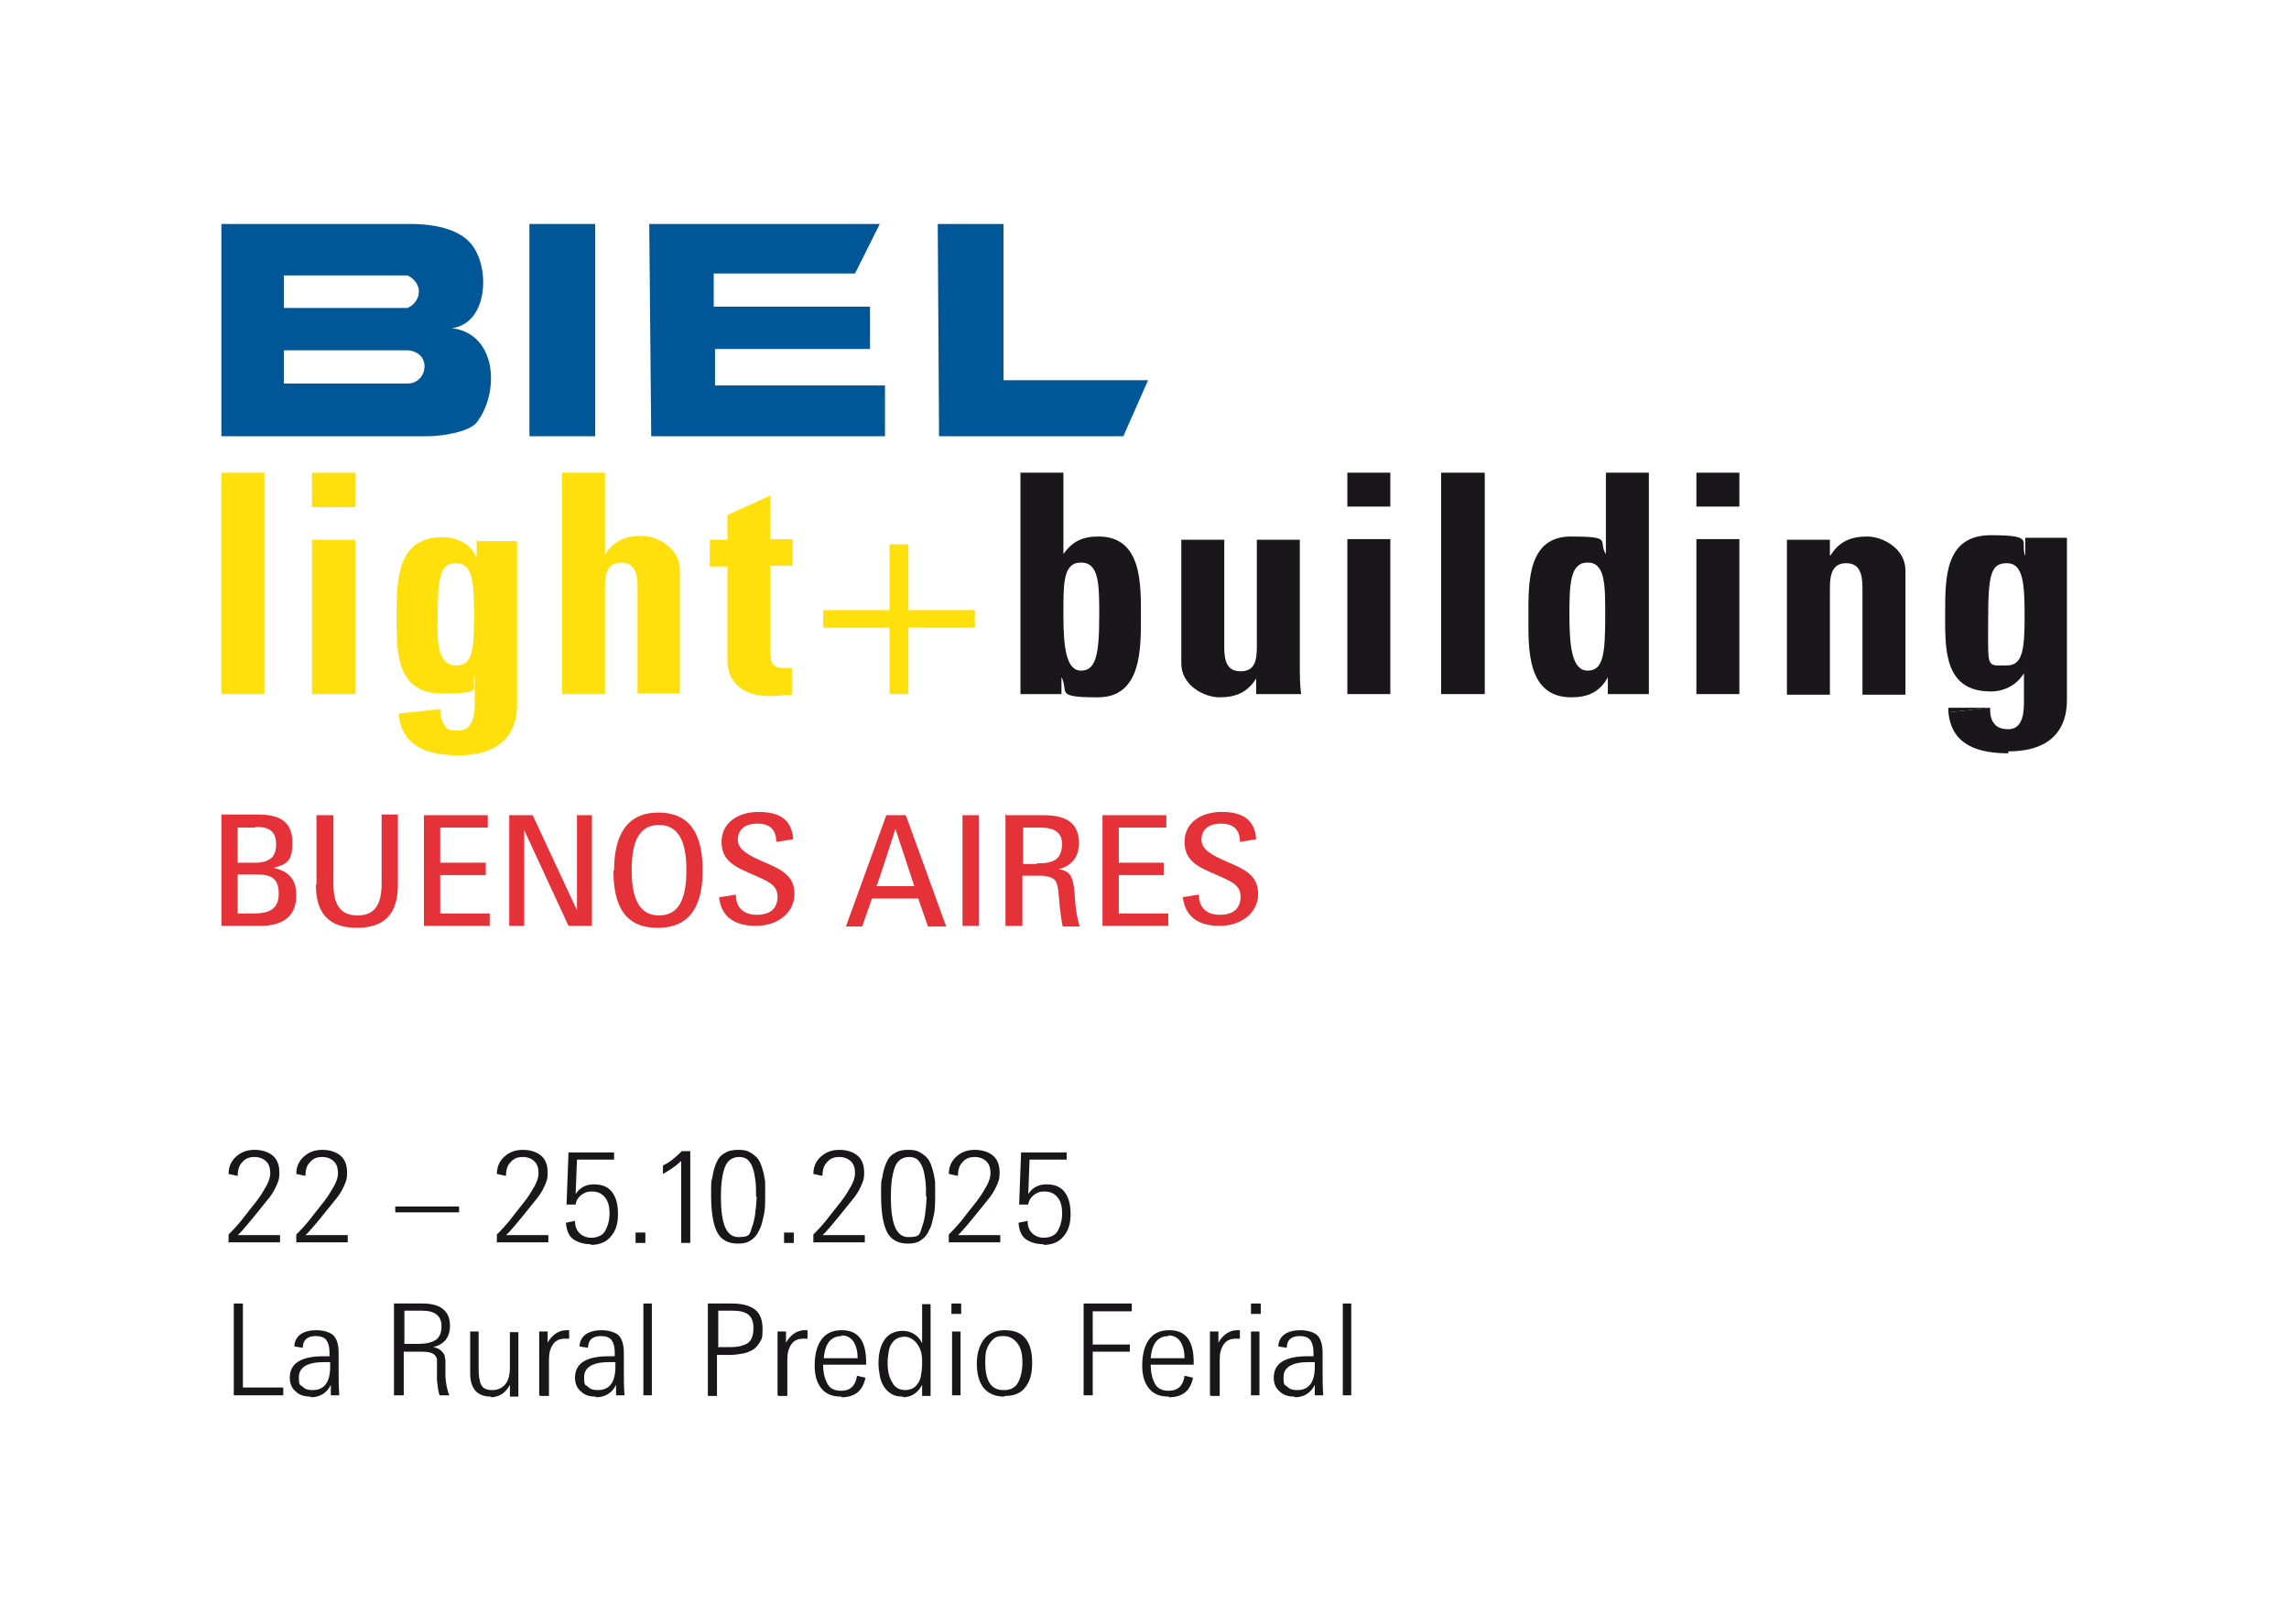 <?xml version="1.0" encoding="UTF-8"?>
<svg id="Capa_1" xmlns="http://www.w3.org/2000/svg" version="1.1" viewBox="0 0 351.5 249.4">
  <!-- Generator: Adobe Illustrator 29.0.0, SVG Export Plug-In . SVG Version: 2.1.0 Build 186)  -->
  <defs>
    <style>
      .st0 {
        fill: #ffe00d;
      }

      .st1 {
        fill: #005798;
      }

      .st2 {
        fill: #e53239;
      }

      .st3 {
        isolation: isolate;
      }

      .st4 {
        fill: #1a171b;
      }
    </style>
  </defs>
  <g>
    <polygon class="st0" points="149.7 93.7 139.5 93.7 139.5 83.6 136.6 83.6 136.6 93.7 126.4 93.7 126.4 96.4 136.6 96.4 136.6 106.6 139.5 106.6 139.5 96.4 149.7 96.4 149.7 93.7 149.7 93.7"/>
    <path class="st4" d="M308.5,115.7c-4.7,0-8.8-1.2-9.3-6.3l6.4-.7c0,1,.1,1.8.6,2.4.4.6,1.2.9,2.2.9,1.7,0,2.4-1.5,2.4-4v-4.6c-1.1,1.8-3,2.8-5.1,2.8-7.3,0-7-6.7-7-12.1s0-11.9,7-11.9,4.4,1,5.3,3.2v-2.8h6.4v24.7c0,1.7,0,8.1-9,8.1h0v.3h.1ZM308.2,102.2c2.4,0,2.7-2.5,2.7-7.5s-.2-8.2-2.7-8.2-2.9,1.7-2.9,9-.3,6.7,2.9,6.7h0Z"/>
    <polygon class="st4" points="305.7 108.7 299.2 109.4 299.2 108.7 305.7 108.7 305.7 108.7"/>
    <polygon class="st4" points="305.7 108.7 299.2 109.4 305.7 108.7 305.7 108.7"/>
    <polygon class="st0" points="40.6 72.6 40.6 106.6 34 106.6 34 72.6 40.6 72.6 40.6 72.6"/>
    <polygon class="st0" points="54.6 72.6 54.6 77.9 47.9 77.9 47.9 72.6 54.6 72.6 54.6 72.6"/>
    <polygon class="st0" points="54.6 106.6 47.9 106.6 47.9 82.9 54.6 82.9 54.6 106.6 54.6 106.6"/>
    <path class="st0" d="M97.9,106.6v-16.4c0-2.1-.4-3.8-2.5-3.8s-2.5,1.6-2.5,3.8v16.4h-6.6v-34h6.6v12.6h0c1.3-2.1,3.1-2.9,5.6-2.9s5.9,1.9,5.9,5.2v19h-6.6,0Z"/>
    <path class="st0" d="M109,82.9h2.7v-3.8l6.6-3v6.7h3.4v4.1h-3.4v12.7c0,1.8,0,3,2.1,3s.8,0,1.2,0v4.1c-.9,0-1.8.2-3.4.2-5.7,0-6.5-3.8-6.5-5.3v-14.6h-2.7v-4.1h0Z"/>
    <path class="st0" d="M73.2,82.9v2.8h0c-.9-2.2-3-3.2-5.3-3.2-6.9,0-7,6.6-7,11.9s-.3,12.1,7,12.1,4-.9,5-2.8h0v4.6c0,2.4-.8,3.9-2.5,3.9s-1.8-.3-2.2-.9c-.4-.6-.6-1.4-.6-2.4l-6.4.7c.5,5.1,4.5,6.4,9.2,6.4,9.1,0,9-6.5,9-8.1v-24.8h-6.3v-.2h.1ZM70.1,102.2c-3.2,0-2.9-4.5-2.9-6.7,0-7.3.4-9,2.9-9s2.7,3,2.7,8.2-.3,7.5-2.7,7.5h0Z"/>
    <path class="st4" d="M156.7,72.6h6.6v12.5h0c1.4-2,3-2.7,5.4-2.7,6.7,0,6.5,7.4,6.5,12.2s.2,12.5-6.6,12.5-4.4-.8-5.6-3.1h0v2.6h-6.3v-34h0ZM168.8,94.5c0-4.7,0-8.1-2.8-8.1s-2.7,3.3-2.7,8.1.4,8.5,2.7,8.5,2.8-2.5,2.8-8.5h0Z"/>
    <path class="st4" d="M193,104.2h-.1c-1.3,2.1-3.1,2.9-5.6,2.9s-5.9-1.9-5.9-5.2v-19h6.6v16.5c0,2.1.4,3.7,2.5,3.7s2.5-1.5,2.5-3.7v-16.5h6.6v19c0,1.6,0,3.2.2,4.7h-6.9v-2.4h0Z"/>
    <path class="st4" d="M213.5,72.6v5.2h-6.6v-5.2h6.6ZM213.5,106.6h-6.6v-23.8h6.6v23.8h0Z"/>
    <polygon class="st4" points="228 72.6 228 106.6 221.3 106.6 221.3 72.6 228 72.6 228 72.6"/>
    <path class="st4" d="M246.9,106.6v-2.6h0c-1.2,2.3-3.1,3.1-5.6,3.1-6.9,0-6.6-7.6-6.6-12.5s-.2-12.2,6.5-12.2,4.1.7,5.4,2.7h0v-12.5h6.6v34h-6.3,0ZM246.5,94.5c0-4.7,0-8.1-2.7-8.1s-2.8,3.3-2.8,8.1.4,8.5,2.8,8.5,2.7-2.5,2.7-8.5h0Z"/>
    <path class="st4" d="M267.1,72.6v5.2h-6.6v-5.2h6.6ZM267.1,106.6h-6.6v-23.8h6.6v23.8h0Z"/>
    <path class="st4" d="M281.1,85.3h0c1.3-2.1,3.1-2.9,5.6-2.9s5.9,1.9,5.9,5.2v19.1h-6.6v-16.4c0-2.1-.4-3.8-2.5-3.8s-2.5,1.7-2.5,3.8v16.4h-6.6v-23.8h6.6v2.4s.1,0,.1,0Z"/>
    <polygon class="st1" points="81.3 34.4 91.4 34.4 91.4 67 81.3 67 81.3 34.4 81.3 34.4"/>
    <polygon class="st1" points="144 34.4 154.1 34.4 154.1 58.4 176.3 58.4 172.5 67 144.2 67 144 34.4 144 34.4"/>
    <polygon class="st1" points="99.7 34.4 135.1 34.4 131.3 42 109.6 42 109.6 47.1 133.6 47.1 133.6 53.6 109.8 53.6 109.8 59.2 135.9 59.2 135.9 67 100 67 99.7 34.4 99.7 34.4"/>
    <path class="st1" d="M72.3,37.4c-1.7-2-4.9-2.9-8.7-3h-29.6v32.6h31.8c1.9,0,6-.6,7.3-2,3.6-4.4,3.4-13.7-3.7-14.6,5.5-.7,6-9.3,2.9-13h0ZM62.6,47.3h-19v-5h19c2.5,1.3,2.1,4,0,5h0ZM62.6,58.9h-19v-5.1h19c3.8.3,3.1,5.1,0,5.1h0Z"/>
    <path class="st2" d="M39.4,142.2h-5.4v-17.1h5.7c3.5,0,5.2,1.3,5.2,4.3s-.9,3.3-2.9,3.9c2.4.5,3.5,1.8,3.5,4.2,0,3.6-2.5,4.8-6,4.7h0ZM39.2,127.1h-2.7v5.4h2.6c2.2,0,3.3-.8,3.3-2.8s-1-2.7-3.1-2.7h0ZM39.3,134.3h-2.8v6h2.4c2.3,0,3.9-.6,3.9-3s-1.1-3-3.5-3h0Z"/>
    <path class="st2" d="M48.6,135.9v-10.7h2.6v10.5c0,3,.9,4.9,3.7,4.9s3.7-1.9,3.7-4.9v-10.6h2.5v10.8c0,4.3-1.9,6.6-6.3,6.6s-6.3-2.3-6.3-6.7h0Z"/>
    <polygon class="st2" points="65.1 125.2 74.9 125.2 74.9 127.1 67.6 127.1 67.6 132.5 74.6 132.5 74.6 134.4 67.6 134.4 67.6 140.3 75.2 140.3 75.2 142.2 65.1 142.2 65.1 125.2 65.1 125.2"/>
    <polygon class="st2" points="78.2 125.2 81.8 125.2 88.6 139.8 88.6 125.2 90.9 125.2 90.9 142.2 87.3 142.2 80.5 127.5 80.5 142.2 78.2 142.2 78.2 125.2 78.2 125.2"/>
    <path class="st2" d="M94.3,133.7c0-4.9,1.6-8.9,6.8-8.9s6.8,3.8,6.8,8.9-1.7,8.8-6.9,8.8-6.8-3.6-6.8-8.8h0ZM105.4,133.6c0-3.6-.8-6.9-4.2-6.9s-4.2,3.2-4.2,6.9.8,7,4.2,7,4.2-3.2,4.2-7h0Z"/>
    <path class="st2" d="M110.5,137.8l2.5-.4c0,2,1.2,3.1,3.2,3.1s3.2-.9,3.2-2.8-1.7-2.4-3.6-3.3c-2.8-1.2-5-2.1-5-5.1s2.6-4.6,5.7-4.6,5.1,1.1,5.3,4.2l-2.6.4c0-1.9-1-2.8-2.9-2.8s-3,.9-3,2.5,2,2.5,3.8,3.3c2.8,1.2,4.9,2.1,4.9,5s-2.6,4.9-5.9,4.9-5.5-1.4-5.7-4.7h0v.3h0Z"/>
    <path class="st2" d="M136.2,125.2h2.9l6.2,17.1h-2.8l-1.5-4.3h-7.1l-1.5,4.3h-2.5l6.2-17.1h.1ZM140.4,136.1l-2.9-8.8s-2.6,8.2-2.9,8.8h5.8,0Z"/>
    <polygon class="st2" points="147.8 125.2 150.3 125.2 150.3 142.2 147.8 142.2 147.8 125.2 147.8 125.2"/>
    <path class="st2" d="M154.5,125.2h5.7c3.6,0,5.4,1.2,5.5,4.2,0,2.2-1.1,3.6-3.2,4.1,1,.1,1.7.5,2,1.2.4.8.5,2.2.6,3.7.1,1.6.4,2.9.7,3.9h-2.6c-.2-.7-.3-1.8-.5-3.3-.1-1.4-.2-3.1-.6-3.7-.4-.5-1.2-.8-2.4-.8h-2.7v7.7h-2.6v-17.1h.1ZM159.2,132.6c2.5,0,3.8-.5,3.9-2.9,0-1.8-1.1-2.6-3.4-2.6h-2.6v5.6h2.1Z"/>
    <polygon class="st2" points="169.3 125.2 179.1 125.2 179.1 127.1 171.8 127.1 171.8 132.5 178.7 132.5 178.7 134.4 171.8 134.4 171.8 140.3 179.4 140.3 179.4 142.2 169.3 142.2 169.3 125.2 169.3 125.2"/>
    <path class="st2" d="M181.6,137.8l2.5-.4c0,2,1.2,3.1,3.2,3.1s3.2-.9,3.2-2.8-1.7-2.4-3.6-3.3c-2.8-1.2-5-2.1-5-5.1s2.6-4.6,5.7-4.6,5.1,1.1,5.3,4.2l-2.5.4c0-1.9-1-2.8-2.9-2.8s-3,.9-3,2.5,2,2.5,3.8,3.3c2.8,1.2,4.9,2.1,4.9,5s-2.6,4.9-5.9,4.9-5.4-1.4-5.7-4.7h0v.3Z"/>
  </g>
  <g>
    <g class="st3">
      <g class="st3">
        <path class="st4" d="M35.1,190.9v-1.3c.6-.6,1.6-1.6,2.7-3.1,1.2-1.5,2.1-2.6,2.6-3.5.7-1.1,1.1-2,1.1-2.8s-.2-1.4-.6-1.8c-.4-.4-1-.7-1.8-.7-.8,0-1.4.2-1.9.8-.5.5-.7,1.2-.7,2.1l-1.4-.3c0-1.1.4-2,1.2-2.7s1.7-1,2.8-1c1.1,0,2.1.3,2.8.9.7.6,1,1.5,1,2.6s-.2,1.4-.5,2.1c-.3.7-.8,1.5-1.5,2.3-2.4,3-3.8,4.7-4.4,5.2h6.5v1.1h-8Z"/>
        <path class="st4" d="M45.5,190.9v-1.3c.6-.6,1.6-1.6,2.7-3.1,1.2-1.5,2.1-2.6,2.6-3.5.7-1.1,1.1-2,1.1-2.8s-.2-1.4-.6-1.8c-.4-.4-1-.7-1.8-.7-.8,0-1.4.2-1.9.8-.5.5-.7,1.2-.7,2.1l-1.4-.3c0-1.1.4-2,1.2-2.7s1.7-1,2.8-1c1.1,0,2.1.3,2.8.9.7.6,1,1.5,1,2.6s-.2,1.4-.5,2.1c-.3.7-.8,1.5-1.5,2.3-2.4,3-3.8,4.7-4.4,5.2h6.5v1.1h-8Z"/>
      </g>
    </g>
    <g class="st3">
      <g class="st3">
        <path class="st4" d="M60.7,186.2v-.9h9.8v.9h-9.8Z"/>
      </g>
    </g>
    <g class="st3">
      <g class="st3">
        <path class="st4" d="M76.3,190.9v-1.3c.6-.6,1.6-1.6,2.7-3.1,1.2-1.5,2.1-2.6,2.6-3.5.7-1.1,1.1-2,1.1-2.8s-.2-1.4-.6-1.8c-.4-.4-1-.7-1.8-.7-.8,0-1.4.2-1.9.8-.5.5-.7,1.2-.7,2.1l-1.4-.3c0-1.1.4-2,1.2-2.7s1.7-1,2.8-1c1.1,0,2.1.3,2.8.9.7.6,1,1.5,1,2.6s-.2,1.4-.5,2.1c-.3.7-.8,1.5-1.5,2.3-2.4,3-3.8,4.7-4.4,5.2h6.5v1.1h-8Z"/>
        <path class="st4" d="M90.8,191.1c-1.2,0-2.1-.3-2.8-.8s-1-1.4-1.1-2.5l1.4-.3c0,.8.2,1.4.7,1.9.4.4,1,.7,1.8.7s1.7-.3,2.1-1c.4-.7.7-1.6.7-2.7s-.2-1.9-.7-2.5-1.1-.9-2-.9-1.1.2-1.6.5c-.5.4-.8.8-.9,1.5h-1.4l.3-8h7v1.1h-5.7l-.2,5.3c.6-1,1.6-1.5,2.8-1.5,1.3,0,2.2.4,2.8,1.2s.9,1.9.9,3.3c0,1.5-.3,2.6-1.1,3.5-.7.9-1.8,1.3-3.1,1.3Z"/>
      </g>
    </g>
    <g class="st3">
      <g class="st3">
        <path class="st4" d="M99.1,190.9h-1.5v-1.6h1.5v1.6Z"/>
        <path class="st4" d="M104.6,190.9v-12.6c-.7.7-1.7,1.4-2.8,2v-1.3c1.1-.5,2-1.3,2.9-2.2h1.3v14.1h-1.4Z"/>
        <path class="st4" d="M117.5,183.7c0,1.1,0,2.1-.2,2.9s-.3,1.6-.7,2.3c-.3.7-.7,1.2-1.3,1.6s-1.2.5-2,.5c-1.5,0-2.6-.6-3.2-1.8-.6-1.2-.9-3.1-.9-5.6s0-2,.2-2.8c.1-.8.3-1.5.6-2.2.3-.7.7-1.2,1.3-1.5.6-.4,1.3-.5,2.1-.5s1.3.1,1.8.4.9.6,1.2,1c.3.4.5.9.7,1.6.2.6.3,1.3.4,1.9,0,.7,0,1.4,0,2.3ZM116.1,183.8c0-1,0-1.8-.1-2.5s-.2-1.4-.4-1.9c-.2-.6-.5-1-.8-1.3-.4-.3-.8-.4-1.3-.4-1,0-1.8.5-2.2,1.6-.4,1.1-.6,2.6-.6,4.5,0,4.1.8,6.2,2.7,6.2s1.7-.5,2.1-1.6c.4-1,.6-2.6.7-4.6Z"/>
      </g>
    </g>
    <g class="st3">
      <g class="st3">
        <path class="st4" d="M121.9,190.9h-1.5v-1.6h1.5v1.6Z"/>
        <path class="st4" d="M124.9,190.9v-1.3c.6-.6,1.6-1.6,2.7-3.1,1.2-1.5,2.1-2.6,2.6-3.5.7-1.1,1.1-2,1.1-2.8s-.2-1.4-.6-1.8c-.4-.4-1-.7-1.8-.7-.8,0-1.4.2-1.9.8-.5.5-.7,1.2-.7,2.1l-1.4-.3c0-1.1.4-2,1.2-2.7s1.7-1,2.8-1c1.1,0,2.1.3,2.8.9.7.6,1,1.5,1,2.6s-.2,1.4-.5,2.1c-.3.7-.8,1.5-1.5,2.3-2.4,3-3.8,4.7-4.4,5.2h6.5v1.1h-8Z"/>
        <path class="st4" d="M143.6,183.7c0,1.1,0,2.1-.2,2.9s-.3,1.6-.7,2.3c-.3.7-.7,1.2-1.3,1.6s-1.2.5-2,.5c-1.5,0-2.6-.6-3.2-1.8-.6-1.2-.9-3.1-.9-5.6s0-2,.2-2.8c.1-.8.3-1.5.6-2.2.3-.7.7-1.2,1.3-1.5.6-.4,1.3-.5,2.1-.5s1.3.1,1.8.4.9.6,1.2,1c.3.4.5.9.7,1.6.2.6.3,1.3.4,1.9,0,.7,0,1.4,0,2.3ZM142.2,183.8c0-1,0-1.8-.1-2.5s-.2-1.4-.4-1.9c-.2-.6-.5-1-.8-1.3-.4-.3-.8-.4-1.3-.4-1,0-1.8.5-2.2,1.6-.4,1.1-.6,2.6-.6,4.5,0,4.1.8,6.2,2.7,6.2s1.7-.5,2.1-1.6c.4-1,.6-2.6.7-4.6Z"/>
        <path class="st4" d="M145.7,190.9v-1.3c.6-.6,1.6-1.6,2.7-3.1,1.2-1.5,2.1-2.6,2.6-3.5.7-1.1,1.1-2,1.1-2.8s-.2-1.4-.6-1.8c-.4-.4-1-.7-1.8-.7-.8,0-1.4.2-1.9.8-.5.5-.7,1.2-.7,2.1l-1.4-.3c0-1.1.4-2,1.2-2.7s1.7-1,2.8-1c1.1,0,2.1.3,2.8.9.7.6,1,1.5,1,2.6s-.2,1.4-.5,2.1c-.3.7-.8,1.5-1.5,2.3-2.4,3-3.8,4.7-4.4,5.2h6.5v1.1h-8Z"/>
        <path class="st4" d="M160.3,191.1c-1.2,0-2.1-.3-2.8-.8s-1-1.4-1.1-2.5l1.4-.3c0,.8.2,1.4.7,1.9.4.4,1,.7,1.8.7s1.7-.3,2.1-1c.4-.7.7-1.6.7-2.7s-.2-1.9-.7-2.5-1.1-.9-2-.9-1.1.2-1.6.5c-.5.4-.8.8-.9,1.5h-1.4l.3-8h7v1.1h-5.7l-.2,5.3c.6-1,1.6-1.5,2.8-1.5,1.3,0,2.2.4,2.8,1.2s.9,1.9.9,3.3c0,1.5-.3,2.6-1.1,3.5-.7.9-1.8,1.3-3.1,1.3Z"/>
      </g>
    </g>
    <g class="st3">
      <g class="st3">
        <path class="st4" d="M35.9,214.3v-14.1h1.4v12.9h6.2v1.2h-7.6Z"/>
        <path class="st4" d="M47.7,214.5c-.9,0-1.7-.2-2.3-.8-.6-.5-.9-1.2-.9-2.1,0-2.2,1.7-3.3,5.2-3.3h.9v-.6c0-.9-.2-1.5-.5-1.9-.3-.4-.9-.6-1.6-.6-1.3,0-2,.6-2,1.8l-1.3-.2c0-.8.4-1.5,1-1.9.6-.4,1.4-.6,2.4-.6s2.1.3,2.6.8c.5.5.8,1.4.8,2.7v2.9c0,1.1,0,2.3.1,3.6h-1.3c0,0,0-.3,0-.7,0-.4,0-.7,0-.9-.6,1.2-1.6,1.9-3.1,1.9ZM48,213.5c1.8,0,2.7-1.2,2.7-3.6v-.7h-.9c-2.6,0-3.9.8-3.9,2.3s.2,1.1.6,1.5c.4.4.9.5,1.5.5Z"/>
        <path class="st4" d="M60.5,214.3v-14.1h4.4c2.8,0,4.2,1.2,4.2,3.4,0,1.8-.9,2.9-2.6,3.3.8.1,1.3.5,1.7,1.1,0,.1.1.2.1.3,0,.1,0,.3.1.5,0,.2,0,.3,0,.4s0,.3,0,.6c0,.3,0,.4,0,.5,0,0,0,.3,0,.6,0,.3,0,.5,0,.6.1,1.2.3,2.1.6,2.8h-1.5c-.2-.6-.3-1.4-.4-2.3,0-.1,0-.3,0-.5,0-.2,0-.4,0-.5,0-.1,0-.3,0-.5,0-.2,0-.4,0-.5s0-.3,0-.4,0-.3,0-.4c0-.1,0-.2,0-.4,0-.1,0-.2-.1-.3s0-.2-.1-.2c-.3-.5-1-.7-2.2-.7h-2.7v6.7h-1.4ZM62,206.4h2.2c1.2,0,2.1-.2,2.7-.6s.9-1.1.9-2.1c0-1.6-1-2.4-3-2.4h-2.7v5.1Z"/>
        <path class="st4" d="M75.4,214.5c-2.1,0-3.2-1.2-3.2-3.6v-6.4h1.3v5.8c0,1,.1,1.8.4,2.4.3.6.9.8,1.7.8s1.5-.3,2-.9.7-1.5.7-2.6v-5.4h1.3v7.1c0,.9,0,1.9,0,2.8h-1.3c0-.6,0-1.2,0-1.8-.7,1.3-1.7,1.9-3,1.9Z"/>
        <path class="st4" d="M82.8,214.3v-7.3c0-1.2,0-2.1,0-2.5h1.3v1.7c.7-1.2,1.7-1.9,2.9-1.9s.3,0,.4,0v1.3c-.2,0-.4,0-.6,0-.9,0-1.5.3-1.9.9-.4.6-.6,1.3-.6,2.3v5.6h-1.3Z"/>
        <path class="st4" d="M91.5,214.5c-.9,0-1.7-.2-2.3-.8-.6-.5-.9-1.2-.9-2.1,0-2.2,1.7-3.3,5.2-3.3h.9v-.6c0-.9-.2-1.5-.5-1.9-.3-.4-.9-.6-1.6-.6-1.3,0-2,.6-2,1.8l-1.3-.2c0-.8.4-1.5,1-1.9.6-.4,1.4-.6,2.4-.6s2.1.3,2.6.8c.5.5.8,1.4.8,2.7v2.9c0,1.1,0,2.3.1,3.6h-1.3c0,0,0-.3,0-.7,0-.4,0-.7,0-.9-.6,1.2-1.6,1.9-3.1,1.9ZM91.8,213.5c1.8,0,2.7-1.2,2.7-3.6v-.7h-.9c-2.6,0-3.9.8-3.9,2.3s.2,1.1.6,1.5c.4.4.9.5,1.5.5Z"/>
        <path class="st4" d="M98.8,214.3v-14.1h1.3v14.1h-1.3Z"/>
        <path class="st4" d="M108.7,214.3v-14.1h3.7c1.5,0,2.7.3,3.5.9.8.6,1.2,1.6,1.2,3s-.1,1.5-.4,2c-.3.5-.6.9-1.1,1.2-.5.3-1,.5-1.6.6-.6.1-1.2.2-2,.2h-1.9v6.3h-1.4ZM110.2,206.9h1.9c1.2,0,2-.2,2.7-.6.6-.4.9-1.2.9-2.3s-.3-1.7-.8-2.1c-.5-.4-1.3-.6-2.4-.6h-2.2v5.5Z"/>
        <path class="st4" d="M119.4,214.3v-7.3c0-1.2,0-2.1,0-2.5h1.3v1.7c.7-1.2,1.7-1.9,2.9-1.9s.3,0,.4,0v1.3c-.2,0-.4,0-.6,0-.9,0-1.5.3-1.9.9-.4.6-.6,1.3-.6,2.3v5.6h-1.3Z"/>
        <path class="st4" d="M129.2,214.5c-1.4,0-2.4-.4-3.1-1.3-.7-.9-1-2-1-3.5s.3-2.9,1-3.9c.7-1,1.7-1.5,3.2-1.5,2.6,0,3.8,1.8,3.7,5.3h-6.6c0,1.3.3,2.3.7,3s1.1,1,2.1,1c1.4,0,2.2-.8,2.4-2.3l1.3.3c-.4,2-1.6,3-3.7,3ZM129.3,205.2c-1.7,0-2.6,1.1-2.8,3.4h5.2c0-1-.2-1.8-.6-2.5-.4-.6-1-1-1.9-1Z"/>
        <path class="st4" d="M138.7,214.5c-.7,0-1.3-.1-1.8-.4-.5-.3-.9-.7-1.2-1.2-.3-.5-.5-1-.6-1.6s-.2-1.2-.2-1.9c0-1.5.3-2.7.9-3.6.6-.9,1.6-1.4,2.8-1.4s2.4.6,3,1.9v-6h1.3v11.6c0,1,0,1.8,0,2.5h-1.3c0,0,0-.4,0-.8,0-.5,0-.8,0-.9-.7,1.3-1.7,1.9-3,1.9ZM139,213.5c.6,0,1.2-.2,1.6-.6.4-.4.7-.9.8-1.5.1-.6.2-1.2.2-1.9s0-1.4-.2-2c-.2-.6-.5-1.1-.9-1.5-.4-.4-1-.7-1.6-.7s-1.2.2-1.6.6c-.4.4-.7.9-.8,1.5-.1.6-.2,1.2-.2,1.9,0,1.2.2,2.2.7,3,.4.8,1.1,1.2,2.1,1.2Z"/>
        <path class="st4" d="M146.1,201.8v-1.6h1.5v1.6h-1.5ZM146.2,214.3v-9.8h1.3v9.8h-1.3Z"/>
        <path class="st4" d="M154.2,214.5c-1.4,0-2.5-.5-3.2-1.4-.7-.9-1-2.2-1-3.7s.4-2.8,1.1-3.7c.7-.9,1.8-1.4,3.2-1.4s2.5.4,3.2,1.3c.7.9,1,2.1,1,3.7s-.3,2.8-1,3.7c-.7,1-1.8,1.4-3.2,1.4ZM154.2,213.5c1,0,1.7-.4,2.1-1.1s.7-1.8.7-3.1-.2-2.2-.7-2.9-1.2-1.2-2.2-1.2-1.3.2-1.7.6c-.4.4-.7.9-.9,1.5-.2.6-.2,1.2-.2,2,0,2.8.9,4.2,2.8,4.2Z"/>
        <path class="st4" d="M166.4,214.3v-14.1h7.4v1.2h-6v5.1h5.7v1.1h-5.7v6.7h-1.4Z"/>
        <path class="st4" d="M179.5,214.5c-1.4,0-2.4-.4-3.1-1.3-.7-.9-1-2-1-3.5s.3-2.9,1-3.9c.7-1,1.7-1.5,3.2-1.5,2.6,0,3.8,1.8,3.7,5.3h-6.6c0,1.3.3,2.3.7,3,.4.7,1.1,1,2.1,1,1.4,0,2.2-.8,2.4-2.3l1.3.3c-.4,2-1.6,3-3.7,3ZM179.5,205.2c-1.7,0-2.6,1.1-2.8,3.4h5.2c0-1-.2-1.8-.6-2.5-.4-.6-1-1-1.9-1Z"/>
        <path class="st4" d="M185.8,214.3v-7.3c0-1.2,0-2.1,0-2.5h1.3v1.7c.7-1.2,1.7-1.9,2.9-1.9s.3,0,.4,0v1.3c-.2,0-.4,0-.6,0-.9,0-1.5.3-1.9.9-.4.6-.6,1.3-.6,2.3v5.6h-1.3Z"/>
        <path class="st4" d="M192.1,201.8v-1.6h1.5v1.6h-1.5ZM192.1,214.3v-9.8h1.3v9.8h-1.3Z"/>
        <path class="st4" d="M198.8,214.5c-.9,0-1.7-.2-2.3-.8-.6-.5-.9-1.2-.9-2.1,0-2.2,1.7-3.3,5.2-3.3h.9v-.6c0-.9-.2-1.5-.5-1.9-.3-.4-.9-.6-1.6-.6-1.3,0-2,.6-2,1.8l-1.3-.2c0-.8.4-1.5,1-1.9.6-.4,1.4-.6,2.4-.6s2.1.3,2.6.8c.5.5.8,1.4.8,2.7v2.9c0,1.1,0,2.3.1,3.6h-1.3c0,0,0-.3,0-.7,0-.4,0-.7,0-.9-.6,1.2-1.6,1.9-3.1,1.9ZM199.2,213.5c1.8,0,2.7-1.2,2.7-3.6v-.7h-.9c-2.6,0-3.9.8-3.9,2.3s.2,1.1.6,1.5c.4.4.9.5,1.5.5Z"/>
        <path class="st4" d="M206.2,214.3v-14.1h1.3v14.1h-1.3Z"/>
      </g>
    </g>
  </g>
</svg>